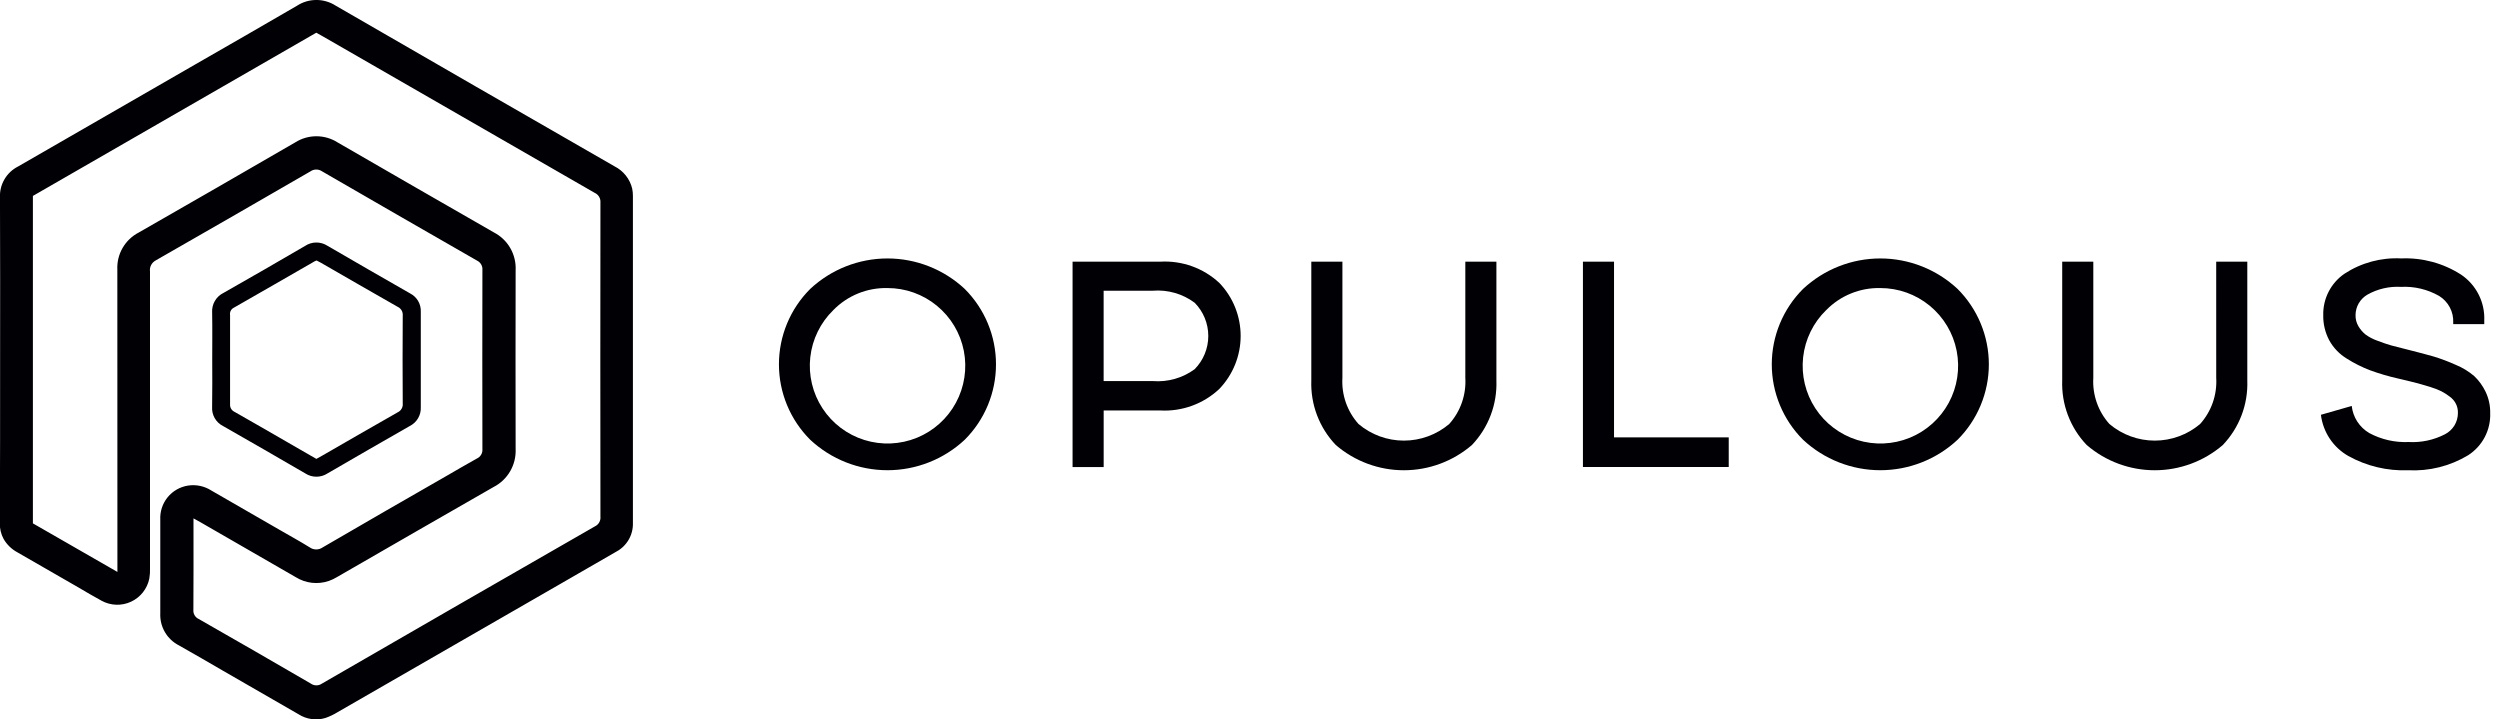 <svg width="139" height="40" viewBox="0 0 139 40" fill="none" xmlns="http://www.w3.org/2000/svg">
<g clip-path="url(#clip0_4412_2714)">
<path d="M45.046 24.448C44.495 23.898 44.058 23.244 43.76 22.525C43.462 21.806 43.309 21.035 43.309 20.257C43.309 19.479 43.462 18.708 43.76 17.989C44.058 17.27 44.495 16.616 45.046 16.066C46.212 14.977 47.748 14.37 49.343 14.37C50.939 14.37 52.475 14.977 53.641 16.066C54.191 16.616 54.628 17.27 54.926 17.989C55.224 18.708 55.377 19.479 55.377 20.257C55.377 21.035 55.224 21.806 54.926 22.525C54.628 23.244 54.191 23.898 53.641 24.448C52.475 25.538 50.939 26.144 49.343 26.144C47.748 26.144 46.212 25.538 45.046 24.448ZM46.334 17.24C45.616 17.939 45.162 18.866 45.052 19.863C44.942 20.859 45.181 21.863 45.73 22.702C46.278 23.542 47.101 24.164 48.058 24.463C49.015 24.762 50.046 24.719 50.975 24.342C51.904 23.964 52.673 23.275 53.149 22.393C53.626 21.511 53.781 20.491 53.589 19.507C53.396 18.523 52.867 17.637 52.092 17C51.318 16.363 50.346 16.015 49.344 16.016C48.785 16.003 48.23 16.105 47.712 16.315C47.194 16.526 46.725 16.84 46.334 17.24Z" fill="#000005"/>
<path d="M59.635 14.549H64.511C65.11 14.514 65.71 14.601 66.275 14.804C66.84 15.007 67.358 15.323 67.797 15.732C68.558 16.526 68.982 17.583 68.98 18.682C68.979 19.781 68.552 20.837 67.79 21.628C67.353 22.039 66.837 22.356 66.273 22.561C65.71 22.766 65.11 22.855 64.512 22.822H61.364V25.969H59.635V14.549ZM61.362 21.188H64.1C64.928 21.253 65.753 21.019 66.423 20.527C66.909 20.035 67.181 19.371 67.181 18.68C67.181 17.988 66.909 17.324 66.423 16.832C65.755 16.335 64.93 16.098 64.1 16.163H61.362V21.188Z" fill="#000005"/>
<path d="M81.472 14.549H83.2V21.154C83.224 21.813 83.116 22.47 82.882 23.086C82.648 23.703 82.293 24.266 81.838 24.743C80.785 25.648 79.443 26.146 78.055 26.146C76.666 26.146 75.324 25.648 74.271 24.743C73.816 24.266 73.461 23.703 73.227 23.086C72.993 22.47 72.885 21.813 72.909 21.154V14.549H74.638V21.007C74.61 21.473 74.675 21.941 74.829 22.382C74.983 22.823 75.223 23.229 75.535 23.576C76.24 24.171 77.133 24.498 78.055 24.498C78.978 24.498 79.87 24.171 80.575 23.576C80.887 23.229 81.127 22.823 81.281 22.382C81.435 21.941 81.5 21.473 81.472 21.007V14.549Z" fill="#000005"/>
<path d="M88.011 25.965V14.549H89.74V24.318H96.117V25.965L88.011 25.965Z" fill="#000005"/>
<path d="M100.248 24.448C99.697 23.898 99.261 23.244 98.963 22.525C98.665 21.806 98.511 21.035 98.511 20.257C98.511 19.479 98.665 18.708 98.963 17.989C99.261 17.27 99.697 16.616 100.248 16.066C101.414 14.977 102.95 14.37 104.546 14.37C106.141 14.37 107.677 14.977 108.843 16.066C109.394 16.616 109.83 17.27 110.128 17.989C110.426 18.708 110.58 19.479 110.58 20.257C110.58 21.035 110.426 21.806 110.128 22.525C109.83 23.244 109.394 23.898 108.843 24.448C107.677 25.538 106.141 26.144 104.546 26.144C102.95 26.144 101.414 25.538 100.248 24.448ZM101.537 17.24C100.818 17.939 100.365 18.866 100.254 19.863C100.144 20.859 100.383 21.863 100.932 22.702C101.48 23.542 102.304 24.164 103.261 24.463C104.218 24.762 105.249 24.719 106.178 24.342C107.106 23.964 107.875 23.275 108.352 22.393C108.828 21.511 108.984 20.491 108.791 19.507C108.598 18.523 108.069 17.637 107.295 17C106.52 16.363 105.549 16.015 104.546 16.016C103.988 16.003 103.433 16.105 102.916 16.316C102.398 16.526 101.93 16.841 101.54 17.24H101.537Z" fill="#000005"/>
<path d="M123.221 14.549H124.95V21.154C124.974 21.813 124.866 22.47 124.632 23.087C124.398 23.703 124.043 24.266 123.588 24.743C122.535 25.648 121.193 26.146 119.804 26.146C118.416 26.146 117.074 25.648 116.021 24.743C115.566 24.266 115.211 23.703 114.977 23.086C114.743 22.47 114.635 21.813 114.659 21.154V14.549H116.388V21.007C116.36 21.473 116.425 21.941 116.579 22.382C116.733 22.823 116.973 23.229 117.285 23.576C117.99 24.171 118.883 24.498 119.805 24.498C120.728 24.498 121.62 24.171 122.325 23.576C122.637 23.229 122.877 22.823 123.031 22.382C123.185 21.941 123.25 21.473 123.222 21.007L123.221 14.549Z" fill="#000005"/>
<path d="M129.043 23.062L130.756 22.571C130.79 22.881 130.896 23.18 131.066 23.442C131.236 23.703 131.465 23.922 131.734 24.079C132.405 24.439 133.16 24.611 133.92 24.576C134.62 24.616 135.319 24.466 135.942 24.144C136.159 24.032 136.341 23.862 136.468 23.654C136.594 23.445 136.661 23.205 136.66 22.961C136.665 22.787 136.628 22.614 136.552 22.458C136.475 22.302 136.361 22.166 136.22 22.064C136.074 21.949 135.919 21.848 135.754 21.762C135.552 21.663 135.343 21.581 135.127 21.517C134.866 21.436 134.634 21.368 134.433 21.313C134.232 21.259 133.969 21.194 133.642 21.118C133.523 21.085 133.432 21.064 133.365 21.053C132.828 20.933 132.299 20.779 131.783 20.59C131.327 20.417 130.89 20.198 130.479 19.937C130.073 19.69 129.738 19.341 129.508 18.925C129.28 18.497 129.164 18.017 129.173 17.531C129.161 17.079 129.262 16.631 129.467 16.228C129.672 15.825 129.974 15.48 130.347 15.223C131.283 14.608 132.392 14.309 133.51 14.368C134.682 14.319 135.841 14.632 136.829 15.265C137.247 15.544 137.585 15.927 137.812 16.375C138.039 16.824 138.147 17.323 138.125 17.825V18.02H136.399V17.939C136.413 17.644 136.348 17.351 136.21 17.09C136.072 16.829 135.867 16.61 135.616 16.455C134.972 16.087 134.236 15.912 133.496 15.95C132.845 15.912 132.196 16.062 131.628 16.382C131.427 16.498 131.259 16.666 131.143 16.868C131.027 17.07 130.967 17.299 130.968 17.532C130.964 17.747 131.021 17.959 131.131 18.144C131.232 18.315 131.362 18.466 131.515 18.593C131.719 18.743 131.944 18.861 132.184 18.944C132.483 19.058 132.738 19.145 132.95 19.205C133.162 19.264 133.469 19.343 133.872 19.441C134.48 19.593 134.961 19.721 135.316 19.824C135.73 19.951 136.135 20.103 136.53 20.281C136.91 20.435 137.263 20.65 137.574 20.917C137.83 21.163 138.04 21.453 138.194 21.772C138.373 22.144 138.463 22.553 138.455 22.966C138.472 23.43 138.368 23.892 138.152 24.303C137.936 24.715 137.616 25.064 137.224 25.314C136.22 25.918 135.059 26.207 133.889 26.146C132.731 26.191 131.583 25.917 130.57 25.355C130.154 25.119 129.799 24.788 129.534 24.39C129.269 23.992 129.101 23.537 129.043 23.062Z" fill="#000005"/>
<path d="M0.006 19.973C0.006 16.976 0.015 13.98 -0.001 10.984C-0.018 10.63 0.067 10.279 0.246 9.972C0.424 9.666 0.687 9.418 1.003 9.258C4.29 7.368 7.576 5.475 10.86 3.58C12.743 2.495 14.632 1.419 16.508 0.322C16.828 0.112 17.203 0 17.585 -0.001C17.968 -0.002 18.343 0.108 18.665 0.315C23.829 3.3 28.998 6.279 34.171 9.25C34.414 9.373 34.628 9.547 34.797 9.761C34.966 9.974 35.086 10.222 35.15 10.487C35.178 10.622 35.191 10.76 35.19 10.898C35.19 16.96 35.19 23.021 35.19 29.083C35.199 29.409 35.116 29.732 34.951 30.013C34.786 30.295 34.546 30.525 34.257 30.677C33.219 31.282 32.174 31.879 31.132 32.479C27.014 34.851 22.896 37.222 18.778 39.592C18.562 39.726 18.332 39.836 18.092 39.92C17.842 39.995 17.579 40.016 17.32 39.979C17.061 39.943 16.814 39.851 16.594 39.71C15.204 38.905 13.811 38.103 12.417 37.303C11.596 36.83 10.779 36.348 9.952 35.885C9.625 35.719 9.352 35.462 9.168 35.145C8.983 34.828 8.895 34.465 8.912 34.098C8.917 32.364 8.912 30.628 8.912 28.893C8.89 28.442 9.035 27.999 9.32 27.648C9.606 27.299 10.01 27.067 10.457 26.998C10.907 26.929 11.367 27.027 11.751 27.273C13.021 28.008 14.294 28.741 15.567 29.472C16.118 29.79 16.676 30.096 17.216 30.431C17.323 30.507 17.451 30.549 17.582 30.549C17.713 30.549 17.841 30.507 17.948 30.431C20.236 29.099 22.529 27.776 24.826 26.461C25.388 26.139 25.945 25.808 26.511 25.496C26.61 25.452 26.694 25.378 26.749 25.285C26.805 25.192 26.83 25.084 26.822 24.976C26.815 21.655 26.815 18.335 26.822 15.015C26.832 14.907 26.808 14.799 26.754 14.705C26.701 14.611 26.62 14.536 26.522 14.489C23.643 12.839 20.768 11.183 17.896 9.52C17.802 9.457 17.69 9.424 17.576 9.426C17.462 9.427 17.351 9.463 17.258 9.53C14.397 11.186 11.531 12.835 8.661 14.477C8.55 14.535 8.46 14.626 8.402 14.737C8.344 14.848 8.323 14.974 8.34 15.098C8.345 20.592 8.345 26.087 8.34 31.583C8.348 31.779 8.335 31.976 8.302 32.169C8.245 32.448 8.123 32.71 7.947 32.933C7.77 33.157 7.544 33.335 7.286 33.455C7.028 33.575 6.745 33.633 6.461 33.623C6.176 33.614 5.898 33.538 5.648 33.401C5.21 33.167 4.786 32.91 4.355 32.659C3.223 32.007 2.091 31.355 0.958 30.704C0.641 30.532 0.378 30.276 0.199 29.963C0.056 29.697 -0.016 29.399 -0.008 29.098C0.004 26.056 0.009 23.015 0.006 19.973ZM6.528 31.799V31.304C6.528 25.866 6.527 20.429 6.524 14.992C6.504 14.568 6.606 14.148 6.819 13.781C7.032 13.414 7.346 13.116 7.723 12.923C10.625 11.263 13.52 9.595 16.41 7.92C16.763 7.695 17.173 7.576 17.591 7.576C18.01 7.576 18.42 7.695 18.773 7.92C21.666 9.593 24.561 11.26 27.459 12.922C27.842 13.12 28.16 13.423 28.374 13.797C28.588 14.17 28.691 14.598 28.669 15.028C28.662 18.337 28.662 21.645 28.669 24.954C28.69 25.389 28.585 25.822 28.367 26.199C28.148 26.577 27.825 26.883 27.437 27.081C24.535 28.738 21.644 30.413 18.748 32.079C18.6 32.169 18.444 32.244 18.28 32.302C17.978 32.405 17.657 32.439 17.34 32.403C17.023 32.367 16.718 32.26 16.447 32.092C14.676 31.066 12.903 30.044 11.128 29.026C11.022 28.965 10.914 28.907 10.758 28.821V29.22C10.758 30.781 10.764 32.344 10.752 33.905C10.742 34.012 10.766 34.118 10.82 34.21C10.874 34.302 10.956 34.375 11.053 34.418C13.132 35.604 15.205 36.798 17.274 38.002C17.364 38.069 17.473 38.105 17.585 38.106C17.697 38.107 17.807 38.073 17.898 38.009C22.952 35.087 28.012 32.172 33.077 29.266C33.179 29.219 33.263 29.14 33.318 29.042C33.373 28.944 33.396 28.831 33.384 28.72C33.376 22.901 33.376 17.082 33.384 11.263C33.393 11.151 33.368 11.039 33.311 10.942C33.254 10.845 33.168 10.769 33.066 10.723C28.023 7.826 22.983 4.925 17.944 2.019C17.826 1.949 17.706 1.886 17.585 1.819C12.318 4.853 7.066 7.878 1.829 10.894V29.099C3.383 29.989 4.922 30.874 6.528 31.799Z" fill="#000005"/>
<path d="M11.8 19.981C11.8 19.114 11.812 18.247 11.795 17.38C11.78 17.154 11.832 16.929 11.945 16.734C12.058 16.538 12.228 16.381 12.431 16.283C13.949 15.422 15.461 14.551 16.968 13.67C17.152 13.549 17.367 13.484 17.587 13.483C17.807 13.483 18.023 13.546 18.208 13.666C19.736 14.555 21.268 15.438 22.804 16.315C22.991 16.41 23.145 16.557 23.25 16.738C23.355 16.919 23.406 17.127 23.396 17.336C23.393 19.105 23.393 20.875 23.396 22.644C23.406 22.858 23.353 23.071 23.244 23.256C23.135 23.441 22.975 23.591 22.783 23.687C21.258 24.558 19.735 25.435 18.216 26.318C18.032 26.439 17.817 26.504 17.597 26.505C17.377 26.506 17.161 26.443 16.976 26.323C15.458 25.439 13.935 24.562 12.409 23.692C12.211 23.594 12.047 23.44 11.938 23.249C11.829 23.058 11.778 22.838 11.794 22.618C11.811 21.739 11.8 20.86 11.8 19.981ZM17.6 14.483C17.564 14.496 17.529 14.511 17.495 14.528C15.992 15.392 14.492 16.259 12.986 17.117C12.916 17.155 12.86 17.213 12.825 17.285C12.79 17.356 12.779 17.437 12.792 17.515C12.796 19.168 12.797 20.821 12.792 22.474C12.785 22.564 12.806 22.654 12.852 22.731C12.899 22.808 12.968 22.869 13.051 22.905C14.017 23.451 14.975 24.009 15.937 24.562L17.589 25.514C17.703 25.452 17.803 25.398 17.903 25.341C19.306 24.534 20.703 23.723 22.111 22.925C22.203 22.883 22.28 22.813 22.33 22.725C22.381 22.637 22.402 22.535 22.392 22.434C22.381 20.803 22.381 19.174 22.392 17.544C22.401 17.443 22.379 17.342 22.328 17.255C22.276 17.168 22.199 17.099 22.107 17.058C20.68 16.248 19.261 15.426 17.838 14.607C17.758 14.564 17.679 14.524 17.6 14.482V14.483Z" fill="#000005"/>
</g>
<defs>
<clipPath id="clip0_4412_2714">
<rect width="138.452" height="40" fill="white"/>
</clipPath>
</defs>
</svg>
